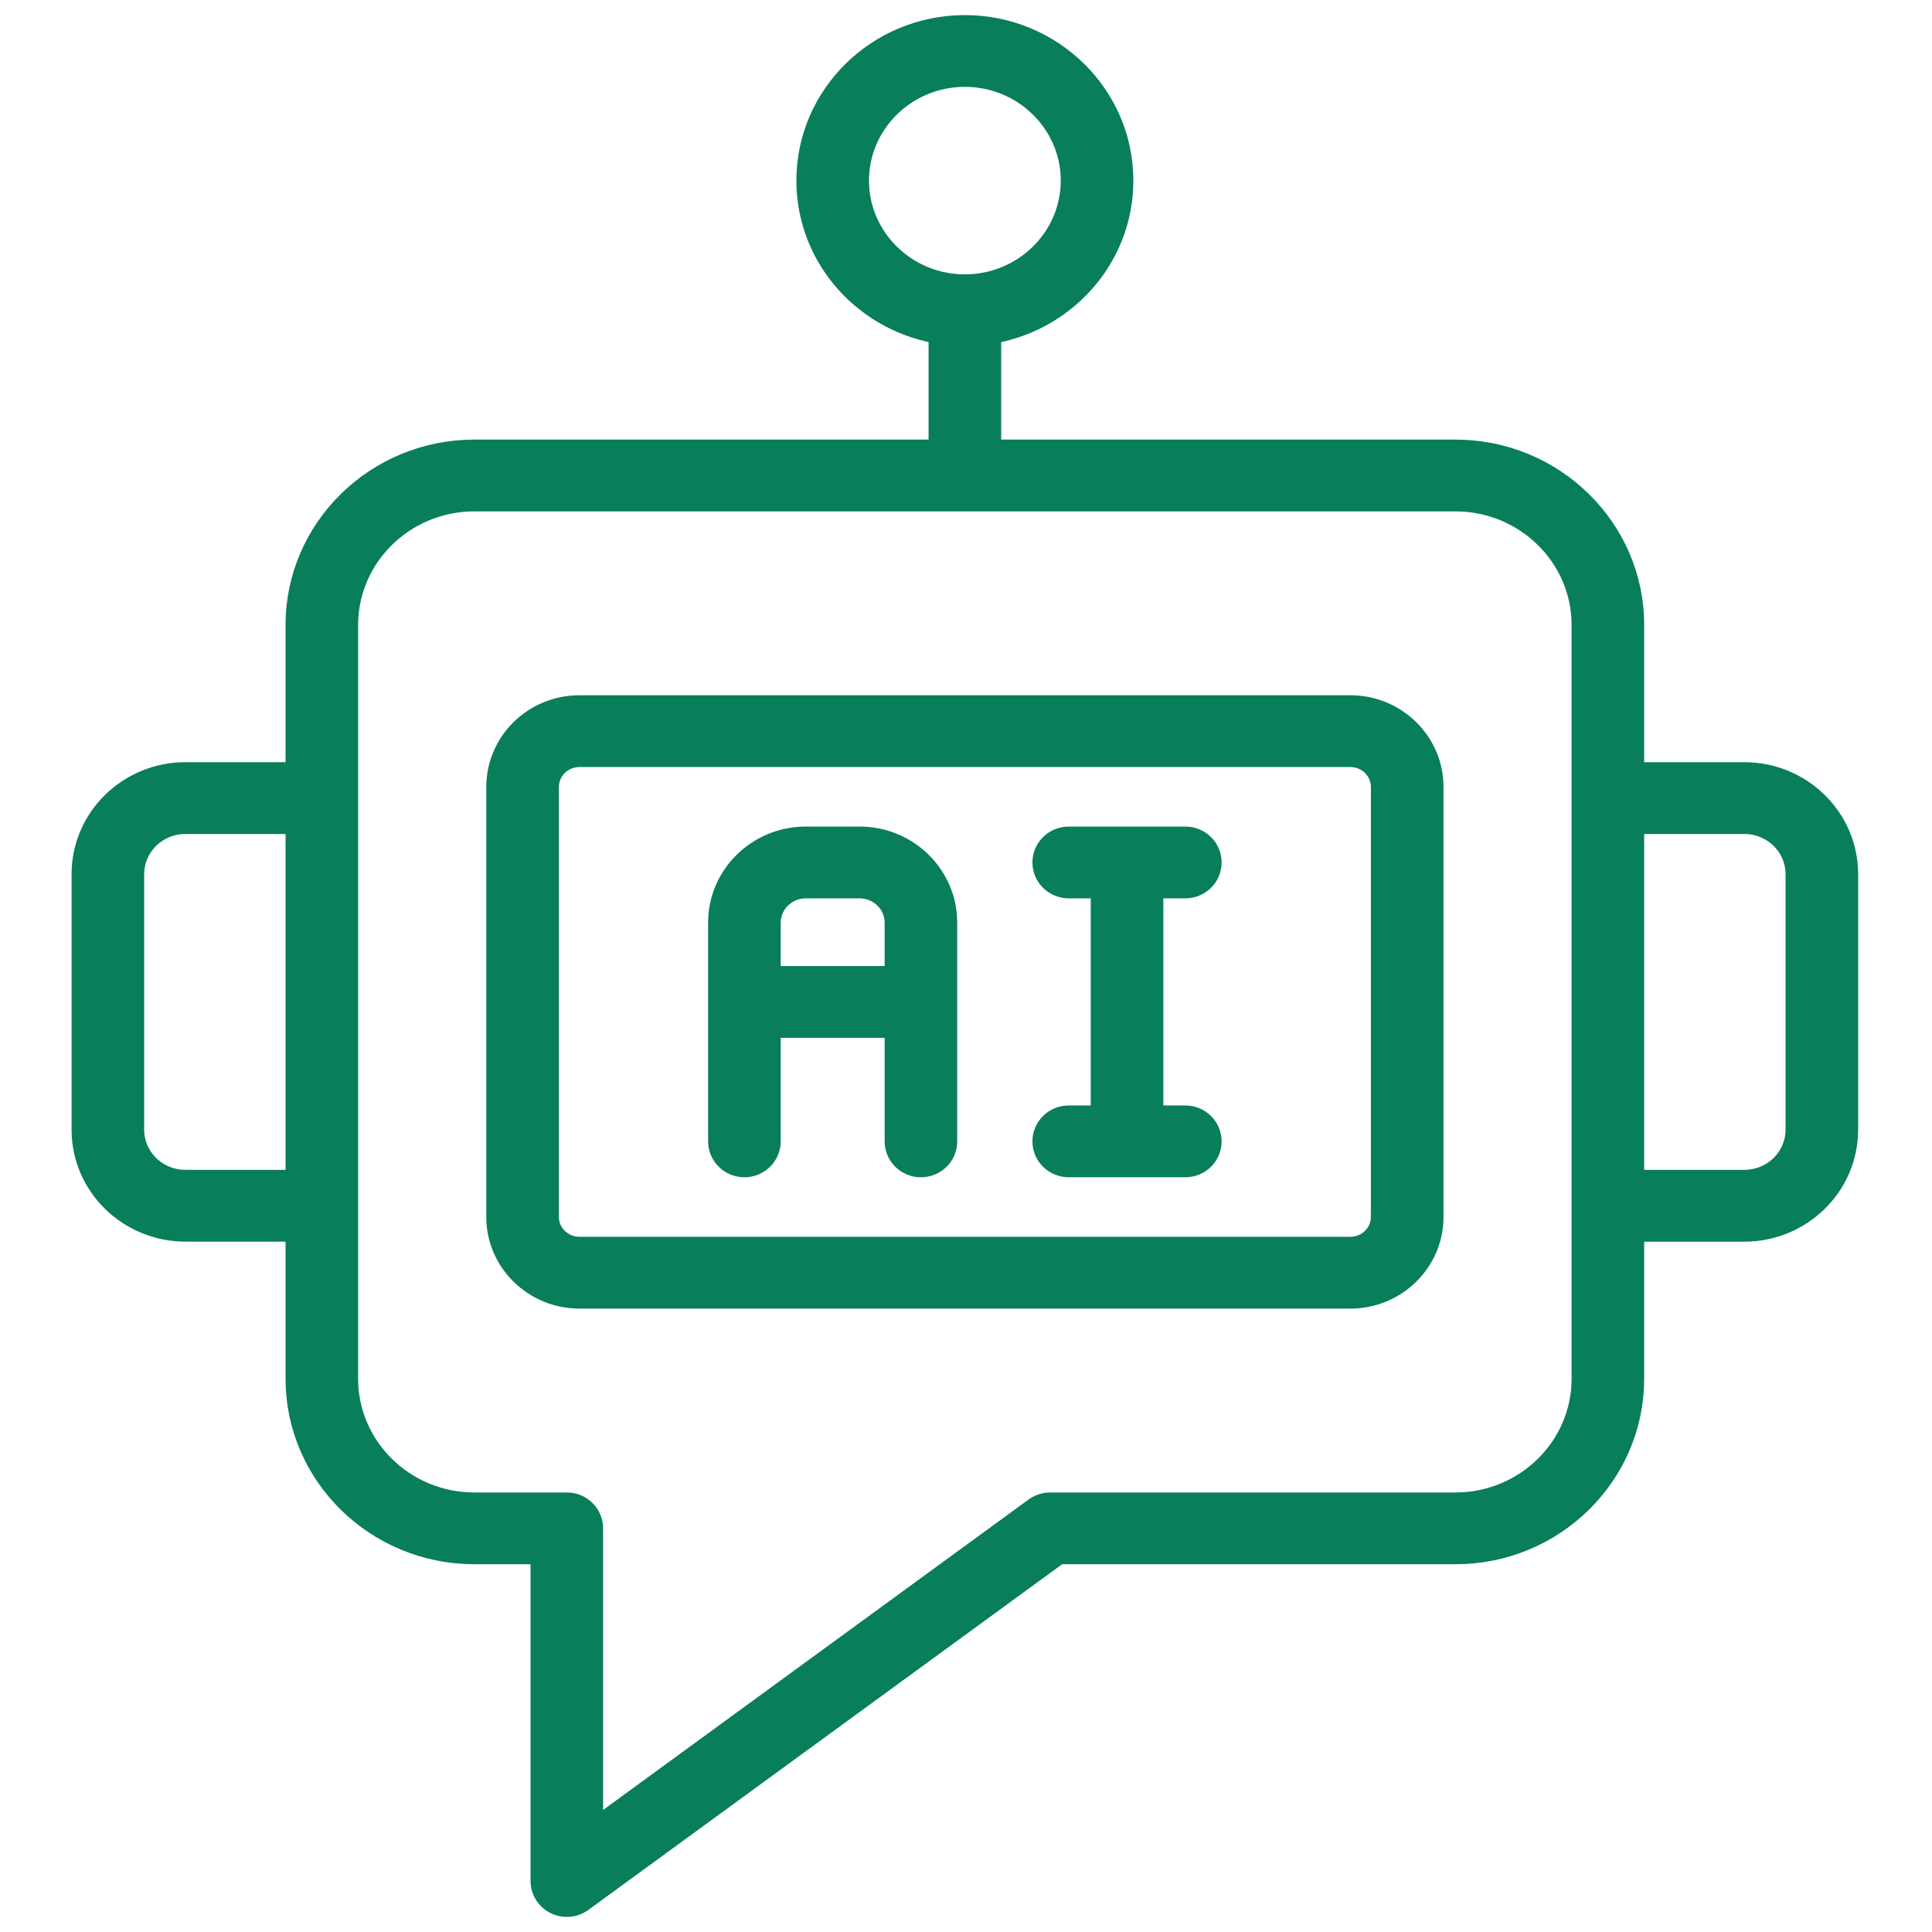 <?xml version="1.0" encoding="UTF-8"?> <svg xmlns="http://www.w3.org/2000/svg" width="64" height="64" viewBox="0 0 64 64" fill="none"><path d="M57.783 25.749H53.966V20.705C53.966 17.593 51.384 15.062 48.212 15.062H32.665V10.913C35.135 10.576 37.044 8.496 37.044 5.984C37.044 3.235 34.764 1 31.962 1C29.161 1 26.881 3.235 26.881 5.983C26.881 8.496 28.791 10.575 31.26 10.912V15.062H15.714C12.54 15.062 9.959 17.593 9.959 20.705V25.748H6.142C4.339 25.748 2.871 27.187 2.871 28.956V37.423C2.871 39.191 4.339 40.63 6.142 40.63H9.959V45.673C9.959 48.785 12.54 51.317 15.714 51.317H18.075V62.311C18.075 62.494 18.149 62.669 18.28 62.798C18.412 62.927 18.59 63 18.776 63C18.925 63 19.072 62.955 19.196 62.864L35.021 51.318H48.211C51.384 51.318 53.965 48.786 53.965 45.674V40.632H57.782C59.585 40.632 61.053 39.193 61.053 37.424V28.957C61.054 27.188 59.586 25.749 57.783 25.749ZM28.286 5.982C28.286 3.995 29.935 2.377 31.962 2.377C33.99 2.377 35.639 3.995 35.639 5.982C35.639 7.97 33.99 9.588 31.962 9.588C29.935 9.588 28.286 7.97 28.286 5.982ZM6.142 39.253C5.647 39.252 5.173 39.06 4.823 38.717C4.473 38.373 4.277 37.908 4.276 37.423V28.956C4.277 28.471 4.473 28.006 4.823 27.663C5.173 27.32 5.647 27.127 6.142 27.127H9.959V39.254H6.142V39.253ZM52.561 45.674C52.561 48.026 50.61 49.94 48.212 49.94H34.789C34.637 49.94 34.49 49.987 34.369 50.076L19.479 60.94V50.629C19.479 50.446 19.405 50.271 19.273 50.142C19.142 50.012 18.963 49.94 18.777 49.94H15.713C13.315 49.94 11.363 48.026 11.363 45.674V20.705C11.363 18.353 13.315 16.44 15.713 16.44H48.212C50.61 16.44 52.561 18.354 52.561 20.705V39.943L52.561 45.674ZM59.649 37.423C59.648 37.908 59.451 38.373 59.102 38.717C58.752 39.06 58.278 39.252 57.783 39.253H53.966V27.127H57.783C58.278 27.127 58.752 27.32 59.102 27.663C59.451 28.006 59.648 28.471 59.649 28.956V37.423Z" fill="#097E5A" stroke="#097E5A"></path><path d="M44.732 23.531H19.194C17.768 23.531 16.609 24.668 16.609 26.066V40.315C16.609 41.712 17.768 42.849 19.194 42.849H44.732C46.158 42.849 47.318 41.712 47.318 40.315V26.066C47.317 24.668 46.157 23.531 44.732 23.531ZM45.912 40.314C45.911 40.621 45.787 40.915 45.566 41.132C45.344 41.348 45.045 41.47 44.732 41.471H19.194C18.881 41.47 18.581 41.348 18.36 41.131C18.139 40.915 18.015 40.621 18.014 40.314V26.065C18.015 25.759 18.139 25.465 18.36 25.248C18.581 25.031 18.881 24.909 19.194 24.909H44.732C45.045 24.909 45.345 25.031 45.566 25.248C45.788 25.465 45.912 25.759 45.913 26.066V40.314H45.912Z" fill="#097E5A" stroke="#097E5A"></path><path d="M28.476 27.881H26.691C25.184 27.881 23.957 29.084 23.957 30.562V37.81C23.957 37.993 24.031 38.168 24.163 38.297C24.294 38.426 24.473 38.499 24.66 38.499C24.846 38.499 25.024 38.426 25.156 38.297C25.288 38.168 25.362 37.993 25.362 37.81V33.879H29.805V37.81C29.805 37.993 29.878 38.168 30.01 38.297C30.142 38.426 30.321 38.499 30.507 38.499C30.693 38.499 30.872 38.426 31.004 38.297C31.136 38.168 31.209 37.993 31.209 37.81V30.562C31.21 29.084 29.984 27.881 28.476 27.881ZM25.362 32.501V30.563C25.363 30.217 25.503 29.886 25.752 29.642C26.001 29.397 26.339 29.26 26.691 29.259H28.476C28.829 29.26 29.166 29.397 29.416 29.642C29.665 29.886 29.805 30.217 29.805 30.563V32.501H25.362ZM39.266 29.259C39.452 29.259 39.631 29.186 39.763 29.057C39.895 28.928 39.968 28.753 39.968 28.57C39.968 28.387 39.895 28.212 39.763 28.083C39.631 27.953 39.452 27.881 39.266 27.881H35.403C35.217 27.881 35.038 27.953 34.906 28.083C34.775 28.212 34.7 28.387 34.7 28.57C34.7 28.753 34.775 28.928 34.906 29.057C35.038 29.186 35.217 29.259 35.403 29.259H36.632V37.12H35.403C35.014 37.12 34.7 37.428 34.7 37.809C34.7 38.19 35.014 38.498 35.403 38.498H39.266C39.654 38.498 39.968 38.19 39.968 37.809C39.968 37.428 39.654 37.12 39.266 37.12H38.037V29.259H39.266Z" fill="#097E5A" stroke="#097E5A"></path></svg> 